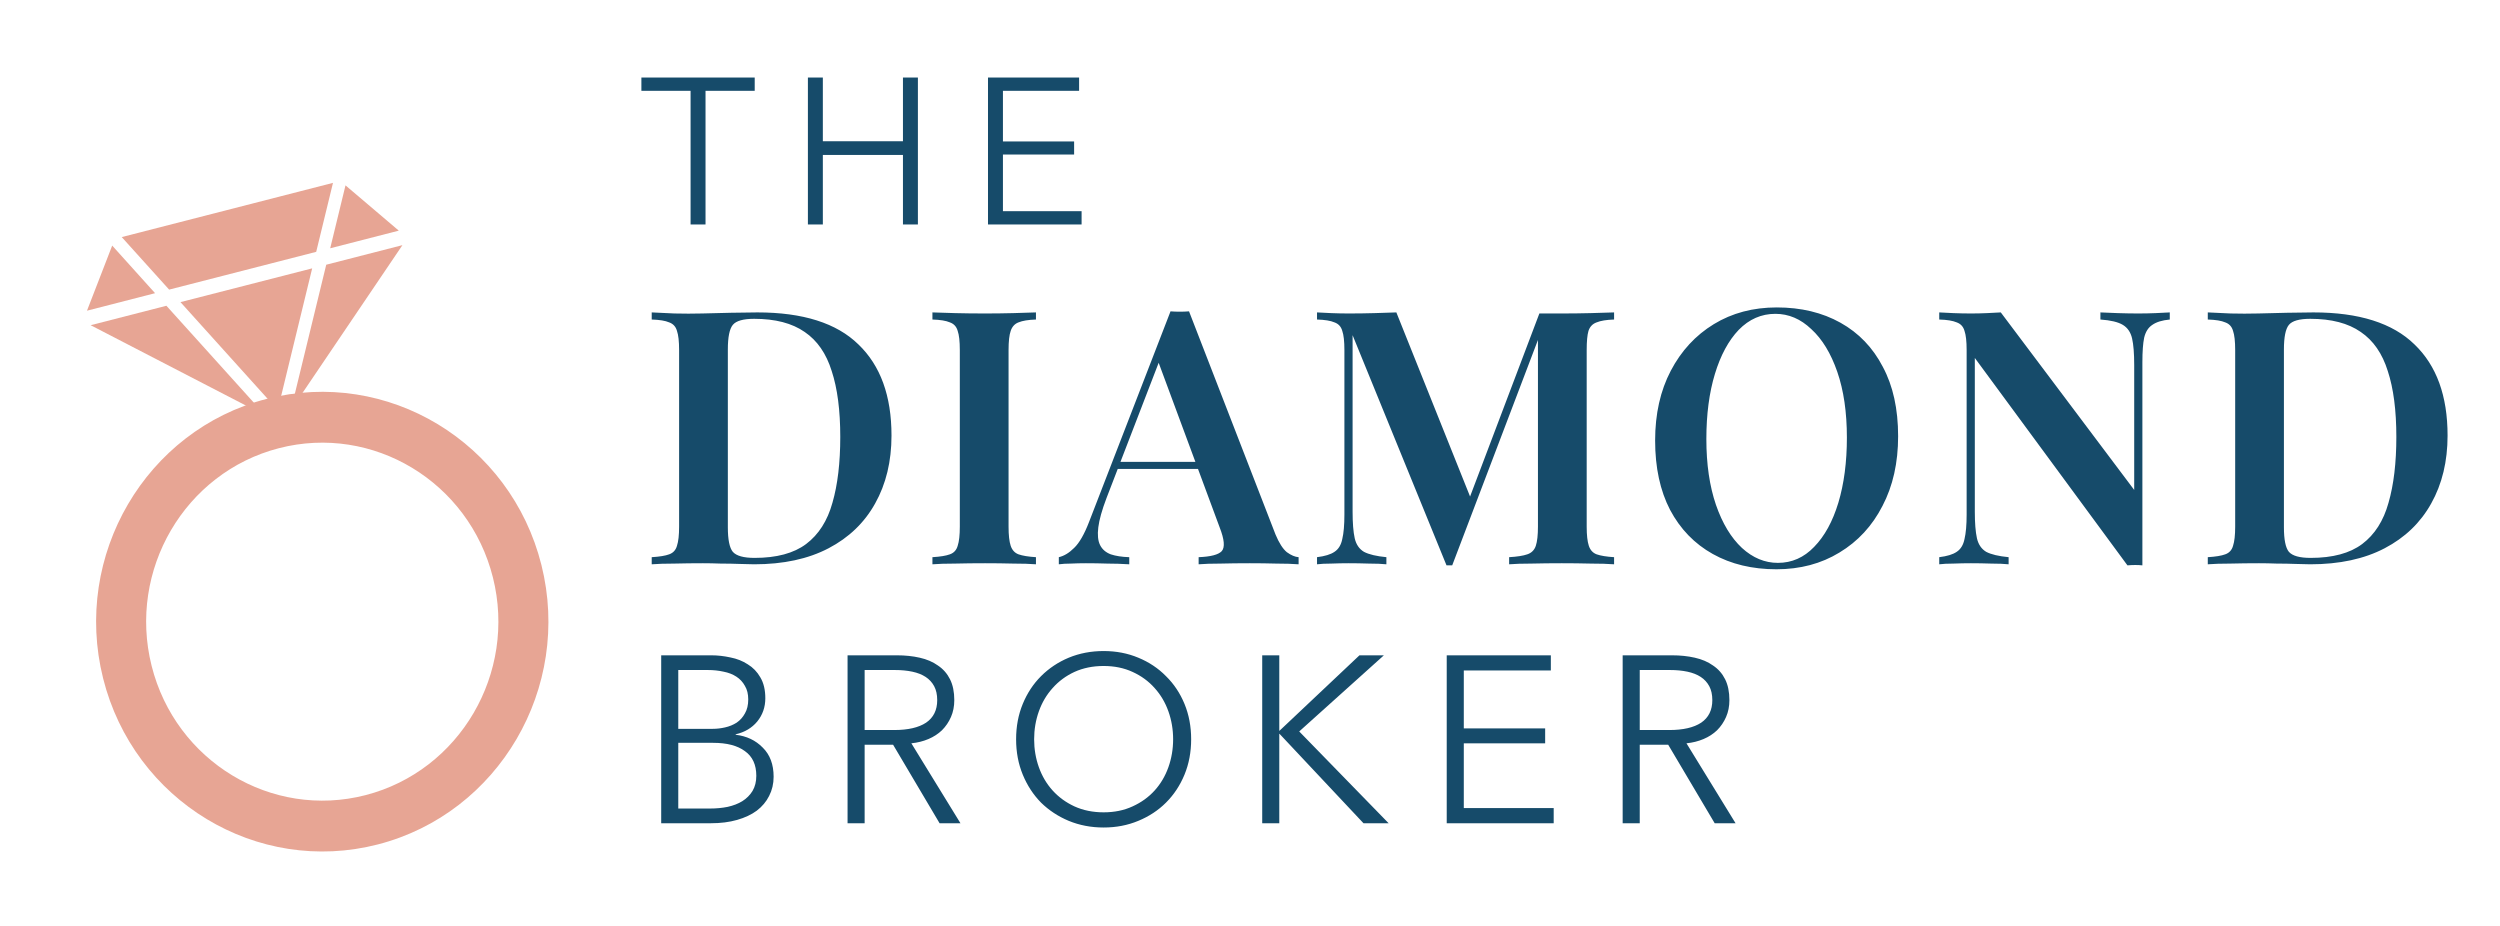 <?xml version="1.0" encoding="UTF-8"?>
<svg xmlns="http://www.w3.org/2000/svg" width="891" height="330" viewBox="0 0 891 330" fill="none">
  <path d="M134.711 300.943C91.641 312.067 47.69 285.507 36.743 241.736C25.797 197.965 51.932 153.297 95.002 142.173C138.071 131.048 182.023 157.608 192.969 201.38C203.915 245.151 177.781 289.818 134.711 300.943V300.943ZM99.393 159.739C65.856 168.412 45.494 203.189 54.028 237.272C62.562 271.356 96.782 292.05 130.319 283.377C163.857 274.704 184.219 239.927 175.685 205.843C167.151 171.759 132.931 151.066 99.393 159.739Z" fill="#E7A594"></path>
  <path d="M43.386 84.496L60.276 103.219L112.693 89.756L118.676 65.17L43.386 84.496Z" fill="#E7A594"></path>
  <path d="M123.136 66.062L117.683 88.487L142.124 82.201L123.136 66.062Z" fill="#E7A594"></path>
  <path d="M64.318 107.677L98.983 146.128L111.259 95.641L64.318 107.677Z" fill="#E7A594"></path>
  <path d="M103.663 146.171L143.428 87.369L116.27 94.346L103.663 146.171Z" fill="#E7A594"></path>
  <path d="M59.305 108.971L32.302 115.903L94.676 148.179L59.305 108.971Z" fill="#E7A594"></path>
  <path d="M39.986 87.527L31 110.732L55.265 104.49L39.986 87.527Z" fill="#E7A594"></path>
  <path d="M251.448 80H246.122V32.367H228.593V27.633H268.978V32.367H251.448V80ZM287.936 27.633H293.261V50.34H321.812V27.633H327.137V80H321.812V55.222H293.261V80H287.936V27.633ZM357.446 75.266H385.479V80H352.121V27.633H384.591V32.367H357.446V50.414H382.816V55.074H357.446V75.266Z" fill="#164B6A"></path>
  <path d="M269.929 111.343C286.159 111.343 298.162 115.147 305.939 122.754C313.8 130.278 317.731 141.098 317.731 155.215C317.731 164.429 315.787 172.501 311.899 179.433C308.095 186.28 302.558 191.605 295.288 195.409C288.018 199.213 279.185 201.115 268.787 201.115C267.519 201.115 265.787 201.073 263.589 200.988C261.475 200.904 259.235 200.862 256.868 200.862C254.586 200.777 252.473 200.735 250.529 200.735C247.063 200.735 243.682 200.777 240.385 200.862C237.088 200.862 234.383 200.946 232.27 201.115V198.579C235.059 198.41 237.13 198.072 238.483 197.565C239.92 197.058 240.85 196.043 241.272 194.522C241.78 193 242.033 190.718 242.033 187.675V124.783C242.033 121.656 241.78 119.373 241.272 117.936C240.85 116.415 239.92 115.4 238.483 114.893C237.13 114.301 235.059 113.963 232.27 113.879V111.343C234.383 111.427 237.088 111.554 240.385 111.723C243.682 111.808 246.978 111.808 250.275 111.723C253.318 111.639 256.742 111.554 260.546 111.47C264.35 111.385 267.477 111.343 269.929 111.343ZM268.787 113.625C264.899 113.625 262.363 114.344 261.18 115.781C259.996 117.218 259.404 120.134 259.404 124.53V187.928C259.404 192.324 259.996 195.24 261.18 196.677C262.448 198.114 265.026 198.833 268.914 198.833C276.776 198.833 282.904 197.185 287.3 193.888C291.78 190.507 294.908 185.604 296.683 179.179C298.543 172.755 299.472 164.936 299.472 155.722C299.472 146.254 298.458 138.435 296.429 132.264C294.485 126.009 291.273 121.36 286.793 118.317C282.312 115.189 276.311 113.625 268.787 113.625ZM369.214 111.343V113.879C366.509 113.963 364.438 114.301 363.001 114.893C361.648 115.4 360.718 116.415 360.211 117.936C359.704 119.373 359.45 121.656 359.45 124.783V187.675C359.45 190.718 359.704 193 360.211 194.522C360.718 196.043 361.648 197.058 363.001 197.565C364.438 198.072 366.509 198.41 369.214 198.579V201.115C367.101 200.946 364.396 200.862 361.099 200.862C357.802 200.777 354.463 200.735 351.082 200.735C347.278 200.735 343.728 200.777 340.431 200.862C337.134 200.862 334.429 200.946 332.316 201.115V198.579C335.105 198.41 337.176 198.072 338.529 197.565C339.966 197.058 340.896 196.043 341.318 194.522C341.826 193 342.079 190.718 342.079 187.675V124.783C342.079 121.656 341.826 119.373 341.318 117.936C340.896 116.415 339.966 115.4 338.529 114.893C337.176 114.301 335.105 113.963 332.316 113.879V111.343C334.429 111.427 337.134 111.512 340.431 111.596C343.728 111.681 347.278 111.723 351.082 111.723C354.463 111.723 357.802 111.681 361.099 111.596C364.396 111.512 367.101 111.427 369.214 111.343ZM423.769 110.962L454.581 190.464C455.849 193.507 457.202 195.621 458.639 196.804C460.16 197.903 461.555 198.495 462.823 198.579V201.115C460.625 200.946 457.962 200.862 454.835 200.862C451.792 200.777 448.664 200.735 445.452 200.735C441.732 200.735 438.267 200.777 435.054 200.862C431.842 200.862 429.222 200.946 427.193 201.115V198.579C431.504 198.41 434.251 197.692 435.435 196.424C436.618 195.071 436.365 192.239 434.674 187.928L412.358 127.7L414.64 124.91L394.352 177.531C392.746 181.758 391.774 185.223 391.436 187.928C391.098 190.633 391.309 192.747 392.07 194.268C392.831 195.79 394.099 196.889 395.874 197.565C397.649 198.157 399.847 198.495 402.467 198.579V201.115C399.762 200.946 397.142 200.862 394.606 200.862C392.07 200.777 389.534 200.735 386.998 200.735C385.139 200.735 383.363 200.777 381.673 200.862C380.067 200.862 378.63 200.946 377.362 201.115V198.579C379.221 198.157 381.039 197.058 382.814 195.283C384.674 193.507 386.449 190.422 388.139 186.026L417.176 110.962C418.19 111.047 419.289 111.089 420.473 111.089C421.656 111.089 422.755 111.047 423.769 110.962ZM434.801 164.598V167.134H397.015L398.283 164.598H434.801ZM575.26 111.343V113.879C572.555 113.963 570.484 114.301 569.046 114.893C567.609 115.4 566.637 116.415 566.13 117.936C565.707 119.373 565.496 121.656 565.496 124.783V187.675C565.496 190.718 565.75 193 566.257 194.522C566.764 196.043 567.694 197.058 569.046 197.565C570.484 198.072 572.555 198.41 575.26 198.579V201.115C573.062 200.946 570.272 200.862 566.891 200.862C563.51 200.777 560.086 200.735 556.62 200.735C552.816 200.735 549.224 200.777 545.843 200.862C542.546 200.862 539.883 200.946 537.854 201.115V198.579C540.728 198.41 542.884 198.072 544.321 197.565C545.843 197.058 546.857 196.043 547.364 194.522C547.871 193 548.125 190.718 548.125 187.675V118.697L549.013 118.824L517.567 201.496H515.538L482.064 119.458V182.349C482.064 186.407 482.317 189.577 482.824 191.859C483.331 194.057 484.43 195.663 486.121 196.677C487.896 197.607 490.559 198.241 494.109 198.579V201.115C492.503 200.946 490.432 200.862 487.896 200.862C485.36 200.777 482.951 200.735 480.669 200.735C478.64 200.735 476.569 200.777 474.456 200.862C472.427 200.862 470.736 200.946 469.384 201.115V198.579C472.173 198.241 474.244 197.607 475.597 196.677C477.034 195.747 477.964 194.226 478.386 192.113C478.894 189.999 479.147 187.083 479.147 183.364V124.783C479.147 121.656 478.894 119.373 478.386 117.936C477.964 116.415 477.034 115.4 475.597 114.893C474.244 114.301 472.173 113.963 469.384 113.879V111.343C470.736 111.427 472.427 111.512 474.456 111.596C476.569 111.681 478.64 111.723 480.669 111.723C483.796 111.723 486.84 111.681 489.798 111.596C492.757 111.512 495.377 111.427 497.66 111.343L524.921 179.433L522.131 181.715L548.632 111.723C549.9 111.723 551.21 111.723 552.563 111.723C554 111.723 555.352 111.723 556.62 111.723C560.086 111.723 563.51 111.681 566.891 111.596C570.272 111.512 573.062 111.427 575.26 111.343ZM633.253 109.568C641.875 109.568 649.44 111.385 655.949 115.02C662.458 118.655 667.488 123.896 671.038 130.743C674.673 137.505 676.49 145.747 676.49 155.468C676.49 164.936 674.631 173.22 670.911 180.32C667.276 187.421 662.162 192.958 655.569 196.931C649.06 200.904 641.579 202.89 633.126 202.89C624.504 202.89 616.938 201.073 610.429 197.438C603.92 193.803 598.848 188.562 595.213 181.715C591.663 174.868 589.888 166.626 589.888 156.99C589.888 147.522 591.748 139.238 595.467 132.137C599.186 125.037 604.3 119.5 610.809 115.527C617.318 111.554 624.799 109.568 633.253 109.568ZM632.745 111.85C627.758 111.85 623.405 113.752 619.685 117.556C616.05 121.36 613.219 126.601 611.19 133.279C609.161 139.957 608.147 147.691 608.147 156.483C608.147 165.443 609.288 173.262 611.57 179.94C613.853 186.534 616.938 191.648 620.826 195.283C624.715 198.833 628.984 200.608 633.633 200.608C638.62 200.608 642.931 198.706 646.566 194.902C650.286 191.098 653.16 185.857 655.188 179.179C657.217 172.417 658.232 164.682 658.232 155.975C658.232 146.931 657.09 139.111 654.808 132.518C652.526 125.924 649.44 120.853 645.552 117.302C641.748 113.667 637.479 111.85 632.745 111.85ZM773.31 111.343V113.879C770.605 114.132 768.534 114.766 767.097 115.781C765.66 116.71 764.688 118.232 764.181 120.345C763.758 122.374 763.547 125.29 763.547 129.094V201.496C762.786 201.411 761.941 201.369 761.011 201.369C760.165 201.369 759.236 201.411 758.221 201.496L703.825 127.573V182.349C703.825 186.407 704.079 189.577 704.586 191.859C705.093 194.057 706.192 195.663 707.883 196.677C709.658 197.607 712.321 198.241 715.871 198.579V201.115C714.265 200.946 712.194 200.862 709.658 200.862C707.122 200.777 704.713 200.735 702.43 200.735C700.402 200.735 698.331 200.777 696.217 200.862C694.189 200.862 692.498 200.946 691.145 201.115V198.579C693.935 198.241 696.006 197.607 697.358 196.677C698.795 195.747 699.725 194.226 700.148 192.113C700.655 189.999 700.909 187.083 700.909 183.364V124.783C700.909 121.656 700.655 119.373 700.148 117.936C699.725 116.415 698.795 115.4 697.358 114.893C696.006 114.301 693.935 113.963 691.145 113.879V111.343C692.498 111.427 694.189 111.512 696.217 111.596C698.331 111.681 700.402 111.723 702.43 111.723C704.375 111.723 706.277 111.681 708.136 111.596C709.996 111.512 711.644 111.427 713.081 111.343L760.63 174.615V130.109C760.63 125.967 760.377 122.797 759.87 120.599C759.362 118.401 758.263 116.795 756.573 115.781C754.882 114.766 752.219 114.132 748.585 113.879V111.343C750.191 111.427 752.262 111.512 754.798 111.596C757.418 111.681 759.827 111.723 762.025 111.723C764.138 111.723 766.209 111.681 768.238 111.596C770.351 111.512 772.042 111.427 773.31 111.343ZM824.513 111.343C840.743 111.343 852.747 115.147 860.524 122.754C868.385 130.278 872.316 141.098 872.316 155.215C872.316 164.429 870.372 172.501 866.483 179.433C862.679 186.28 857.143 191.605 849.873 195.409C842.603 199.213 833.77 201.115 823.372 201.115C822.104 201.115 820.371 201.073 818.174 200.988C816.06 200.904 813.82 200.862 811.453 200.862C809.171 200.777 807.058 200.735 805.113 200.735C801.648 200.735 798.266 200.777 794.97 200.862C791.673 200.862 788.968 200.946 786.855 201.115V198.579C789.644 198.41 791.715 198.072 793.068 197.565C794.505 197.058 795.435 196.043 795.857 194.522C796.364 193 796.618 190.718 796.618 187.675V124.783C796.618 121.656 796.364 119.373 795.857 117.936C795.435 116.415 794.505 115.4 793.068 114.893C791.715 114.301 789.644 113.963 786.855 113.879V111.343C788.968 111.427 791.673 111.554 794.97 111.723C798.266 111.808 801.563 111.808 804.86 111.723C807.903 111.639 811.327 111.554 815.13 111.47C818.934 111.385 822.062 111.343 824.513 111.343ZM823.372 113.625C819.484 113.625 816.948 114.344 815.764 115.781C814.581 117.218 813.989 120.134 813.989 124.53V187.928C813.989 192.324 814.581 195.24 815.764 196.677C817.032 198.114 819.611 198.833 823.499 198.833C831.36 198.833 837.489 197.185 841.885 193.888C846.365 190.507 849.493 185.604 851.268 179.179C853.127 172.755 854.057 164.936 854.057 155.722C854.057 146.254 853.043 138.435 851.014 132.264C849.07 126.009 845.858 121.36 841.377 118.317C836.897 115.189 830.896 113.625 823.372 113.625Z" fill="#164B6A"></path>
  <path d="M235.651 233.554H253.487C255.741 233.554 258.024 233.808 260.334 234.315C262.645 234.766 264.702 235.583 266.505 236.766C268.365 237.893 269.858 239.443 270.985 241.415C272.169 243.388 272.76 245.867 272.76 248.854C272.76 252.01 271.802 254.771 269.886 257.138C267.97 259.449 265.406 260.97 262.194 261.703V261.872C266.082 262.323 269.295 263.844 271.831 266.437C274.423 268.973 275.719 272.439 275.719 276.834C275.719 279.314 275.184 281.596 274.113 283.681C273.099 285.71 271.633 287.457 269.717 288.922C267.801 290.331 265.463 291.43 262.701 292.219C259.94 293.008 256.84 293.402 253.403 293.402H235.651V233.554ZM241.737 259.759H253.994C255.46 259.759 256.925 259.59 258.39 259.252C259.912 258.913 261.292 258.35 262.532 257.561C263.772 256.716 264.758 255.617 265.491 254.264C266.28 252.912 266.674 251.249 266.674 249.277C266.674 247.361 266.28 245.755 265.491 244.459C264.758 243.106 263.744 242.007 262.448 241.162C261.151 240.317 259.63 239.725 257.883 239.387C256.136 238.992 254.276 238.795 252.304 238.795H241.737V259.759ZM241.737 288.161H253.065C255.262 288.161 257.347 287.964 259.32 287.57C261.349 287.119 263.096 286.443 264.561 285.541C266.082 284.583 267.294 283.371 268.196 281.906C269.097 280.384 269.548 278.581 269.548 276.496C269.548 272.551 268.196 269.621 265.491 267.705C262.842 265.732 259.066 264.746 254.163 264.746H241.737V288.161ZM308.157 293.402H302.071V233.554H319.654C322.584 233.554 325.289 233.836 327.769 234.399C330.305 234.963 332.474 235.893 334.278 237.189C336.137 238.429 337.574 240.063 338.589 242.092C339.603 244.12 340.11 246.6 340.11 249.53C340.11 251.728 339.716 253.729 338.927 255.532C338.138 257.336 337.067 258.913 335.715 260.266C334.362 261.562 332.756 262.605 330.896 263.394C329.037 264.183 327.008 264.69 324.81 264.915L342.308 293.402H334.869L318.301 265.422H308.157V293.402ZM308.157 260.181H318.724C323.627 260.181 327.402 259.308 330.051 257.561C332.7 255.758 334.024 253.081 334.024 249.53C334.024 247.558 333.658 245.896 332.925 244.543C332.192 243.191 331.178 242.092 329.882 241.246C328.586 240.401 327.008 239.781 325.148 239.387C323.288 238.992 321.232 238.795 318.977 238.795H308.157V260.181ZM424.526 263.478C424.526 268.043 423.737 272.241 422.159 276.073C420.581 279.905 418.384 283.23 415.566 286.048C412.805 288.809 409.508 290.979 405.676 292.557C401.9 294.135 397.786 294.924 393.334 294.924C388.882 294.924 384.74 294.135 380.908 292.557C377.132 290.979 373.836 288.809 371.018 286.048C368.256 283.23 366.087 279.905 364.509 276.073C362.931 272.241 362.142 268.043 362.142 263.478C362.142 258.913 362.931 254.715 364.509 250.883C366.087 247.051 368.256 243.754 371.018 240.993C373.836 238.175 377.132 235.977 380.908 234.399C384.74 232.821 388.882 232.032 393.334 232.032C397.786 232.032 401.9 232.821 405.676 234.399C409.508 235.977 412.805 238.175 415.566 240.993C418.384 243.754 420.581 247.051 422.159 250.883C423.737 254.715 424.526 258.913 424.526 263.478ZM418.102 263.478C418.102 259.984 417.538 256.659 416.411 253.503C415.284 250.348 413.65 247.586 411.508 245.219C409.367 242.796 406.746 240.88 403.647 239.471C400.604 238.062 397.166 237.358 393.334 237.358C389.502 237.358 386.036 238.062 382.937 239.471C379.894 240.88 377.301 242.796 375.16 245.219C373.018 247.586 371.384 250.348 370.257 253.503C369.13 256.659 368.566 259.984 368.566 263.478C368.566 266.972 369.13 270.297 370.257 273.453C371.384 276.609 373.018 279.37 375.16 281.737C377.301 284.104 379.894 285.992 382.937 287.401C386.036 288.809 389.502 289.514 393.334 289.514C397.166 289.514 400.604 288.809 403.647 287.401C406.746 285.992 409.367 284.104 411.508 281.737C413.65 279.37 415.284 276.609 416.411 273.453C417.538 270.297 418.102 266.972 418.102 263.478ZM455.939 260.435H456.024L484.511 233.554H493.217L463.04 260.689L494.908 293.402H485.948L456.024 261.534H455.939V293.402H449.853V233.554H455.939V260.435ZM521.699 287.992H553.736V293.402H515.612V233.554H552.722V238.964H521.699V259.59H550.693V264.915H521.699V287.992ZM584.404 293.402H578.318V233.554H595.9C598.831 233.554 601.536 233.836 604.015 234.399C606.551 234.963 608.721 235.893 610.524 237.189C612.384 238.429 613.821 240.063 614.835 242.092C615.85 244.12 616.357 246.6 616.357 249.53C616.357 251.728 615.962 253.729 615.173 255.532C614.384 257.336 613.314 258.913 611.961 260.266C610.609 261.562 609.003 262.605 607.143 263.394C605.283 264.183 603.254 264.69 601.057 264.915L618.555 293.402H611.116L594.548 265.422H584.404V293.402ZM584.404 260.181H594.97C599.873 260.181 603.649 259.308 606.298 257.561C608.946 255.758 610.271 253.081 610.271 249.53C610.271 247.558 609.904 245.896 609.172 244.543C608.439 243.191 607.425 242.092 606.128 241.246C604.832 240.401 603.254 239.781 601.395 239.387C599.535 238.992 597.478 238.795 595.224 238.795H584.404V260.181Z" fill="#164B6A"></path>
</svg>
